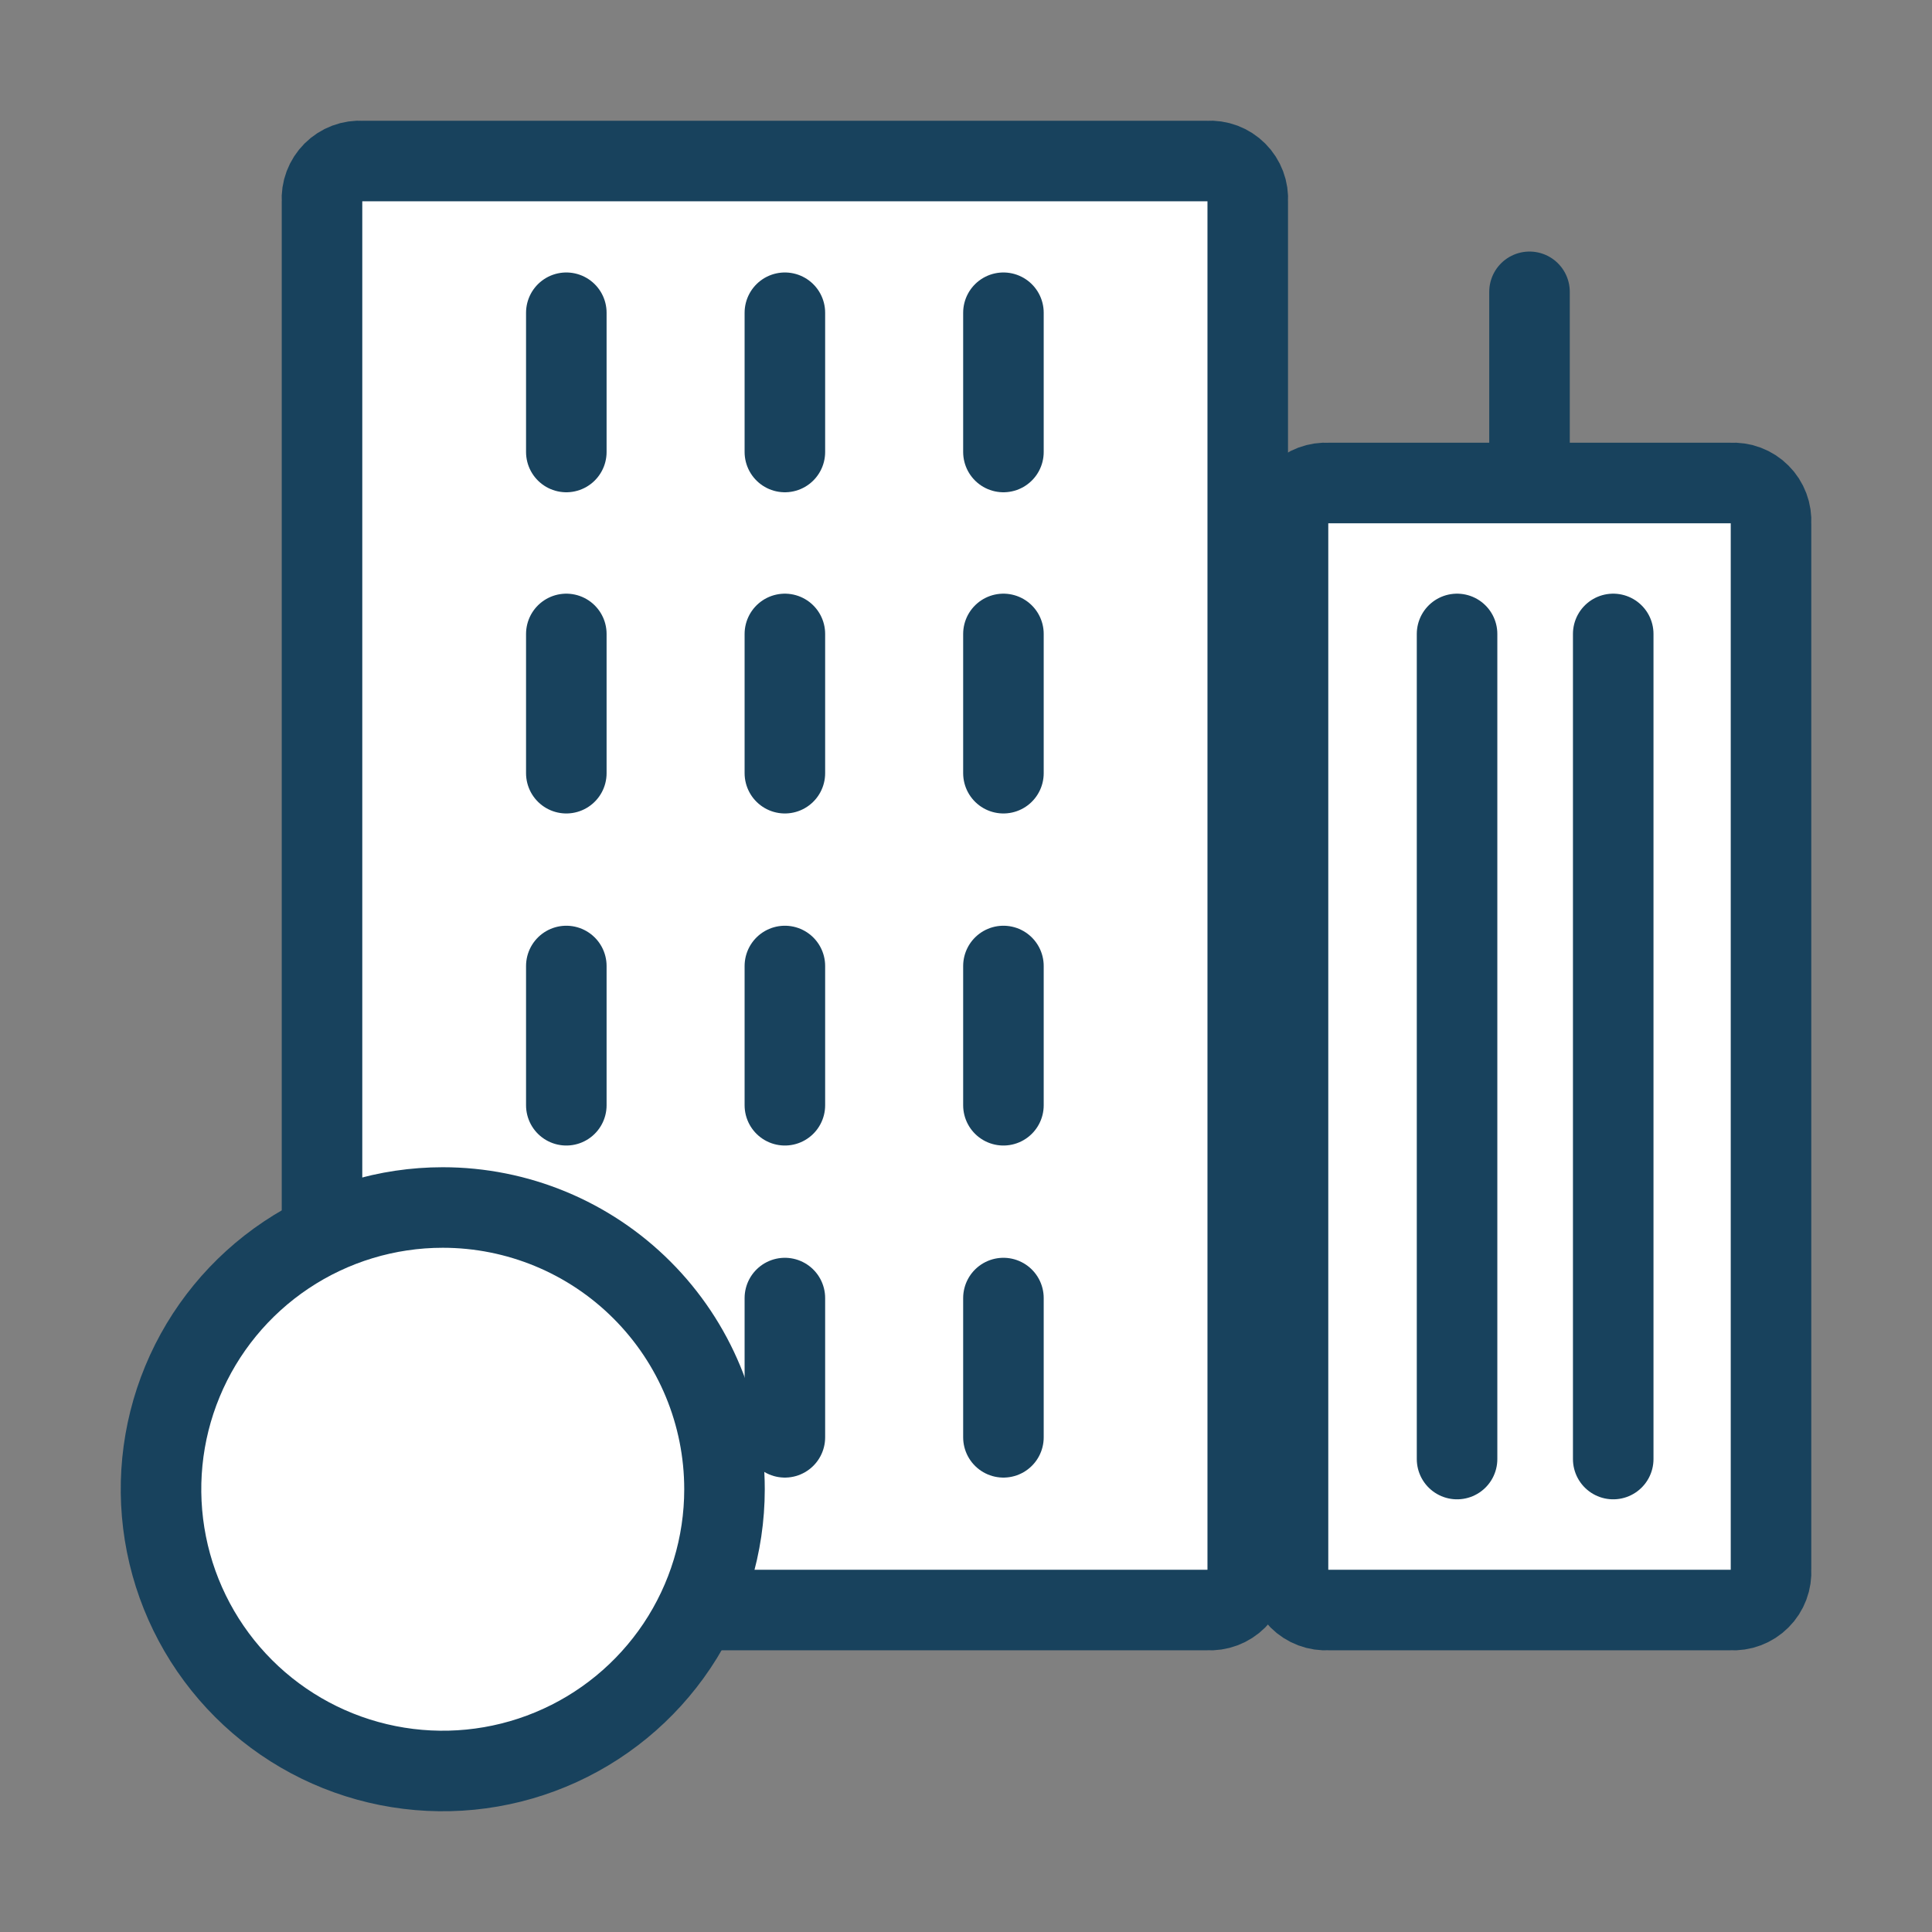 <svg width="64" height="64" viewBox="0 0 64 64" fill="none" xmlns="http://www.w3.org/2000/svg">
<rect x="0" y="0" width="64" height="64" fill="#808080" stroke="none"/>
<path d="M12 5.334H40C40.178 5.322 40.357 5.348 40.524 5.411C40.691 5.474 40.843 5.572 40.969 5.698C41.095 5.824 41.193 5.976 41.256 6.143C41.319 6.31 41.345 6.489 41.333 6.667V52C41.345 52.178 41.319 52.357 41.256 52.524C41.193 52.691 41.095 52.843 40.969 52.969C40.843 53.095 40.691 53.193 40.524 53.256C40.357 53.319 40.178 53.345 40 53.334H12C11.822 53.345 11.643 53.319 11.476 53.256C11.309 53.193 11.157 53.095 11.031 52.969C10.905 52.843 10.807 52.691 10.744 52.524C10.681 52.357 10.655 52.178 10.667 52V6.667C10.655 6.489 10.681 6.31 10.744 6.143C10.807 5.976 10.905 5.824 11.031 5.698C11.157 5.572 11.309 5.474 11.476 5.411C11.643 5.348 11.822 5.322 12 5.334Z" fill="white" stroke="#18425D" stroke-width="2.668"/>
<path d="M44 16H57.333C57.511 15.989 57.69 16.015 57.857 16.078C58.024 16.141 58.176 16.238 58.302 16.365C58.429 16.491 58.526 16.643 58.589 16.81C58.652 16.977 58.678 17.155 58.667 17.334V52C58.678 52.178 58.652 52.357 58.589 52.524C58.526 52.691 58.429 52.843 58.302 52.969C58.176 53.096 58.024 53.193 57.857 53.256C57.69 53.319 57.511 53.345 57.333 53.334H44C43.822 53.345 43.643 53.319 43.476 53.256C43.309 53.193 43.157 53.096 43.031 52.969C42.905 52.843 42.807 52.691 42.744 52.524C42.681 52.357 42.655 52.178 42.667 52V17.334C42.655 17.155 42.681 16.977 42.744 16.81C42.807 16.643 42.905 16.491 43.031 16.365C43.157 16.238 43.309 16.141 43.476 16.078C43.643 16.015 43.822 15.989 44 16Z" fill="white" stroke="#18425D" stroke-width="2.668"/>
<path d="M48.267 21V48.333" stroke="#18425D" stroke-width="2.668" stroke-linecap="round"/>
<path d="M53.44 21V48.333" stroke="#18425D" stroke-width="2.668" stroke-linecap="round"/>
<path d="M18.76 10.36V14.973" stroke="#18425D" stroke-width="2.668" stroke-linecap="round"/>
<path d="M26 10.36V14.973" stroke="#18425D" stroke-width="2.668" stroke-linecap="round"/>
<path d="M33.24 10.36V14.973" stroke="#18425D" stroke-width="2.668" stroke-linecap="round"/>
<path d="M18.76 32V36.613" stroke="#18425D" stroke-width="2.668" stroke-linecap="round"/>
<path d="M26 32V36.613" stroke="#18425D" stroke-width="2.668" stroke-linecap="round"/>
<path d="M33.24 32V36.613" stroke="#18425D" stroke-width="2.668" stroke-linecap="round"/>
<path d="M18.76 43V47.613" stroke="#18425D" stroke-width="2.668" stroke-linecap="round"/>
<path d="M26 43V47.613" stroke="#18425D" stroke-width="2.668" stroke-linecap="round"/>
<path d="M33.24 43V47.613" stroke="#18425D" stroke-width="2.668" stroke-linecap="round"/>
<path d="M18.76 21V25.613" stroke="#18425D" stroke-width="2.668" stroke-linecap="round"/>
<path d="M26 21V25.613" stroke="#18425D" stroke-width="2.668" stroke-linecap="round"/>
<path d="M33.24 21V25.613" stroke="#18425D" stroke-width="2.668" stroke-linecap="round"/>
<path d="M50.667 15.667V9.667" stroke="#18425D" stroke-width="2.668" stroke-linecap="round"/>
<path d="M24 49.333C24 51.179 23.453 52.984 22.427 54.519C21.401 56.053 19.944 57.25 18.238 57.956C16.533 58.663 14.656 58.847 12.846 58.487C11.035 58.127 9.372 57.238 8.067 55.933C6.762 54.628 5.873 52.965 5.513 51.154C5.153 49.344 5.337 47.467 6.044 45.762C6.75 44.056 7.947 42.599 9.481 41.573C11.016 40.547 12.821 40 14.667 40C17.142 40 19.516 40.983 21.266 42.734C23.017 44.484 24 46.858 24 49.333Z" fill="white" stroke="#18425D" stroke-width="2.668"/>
</svg>
